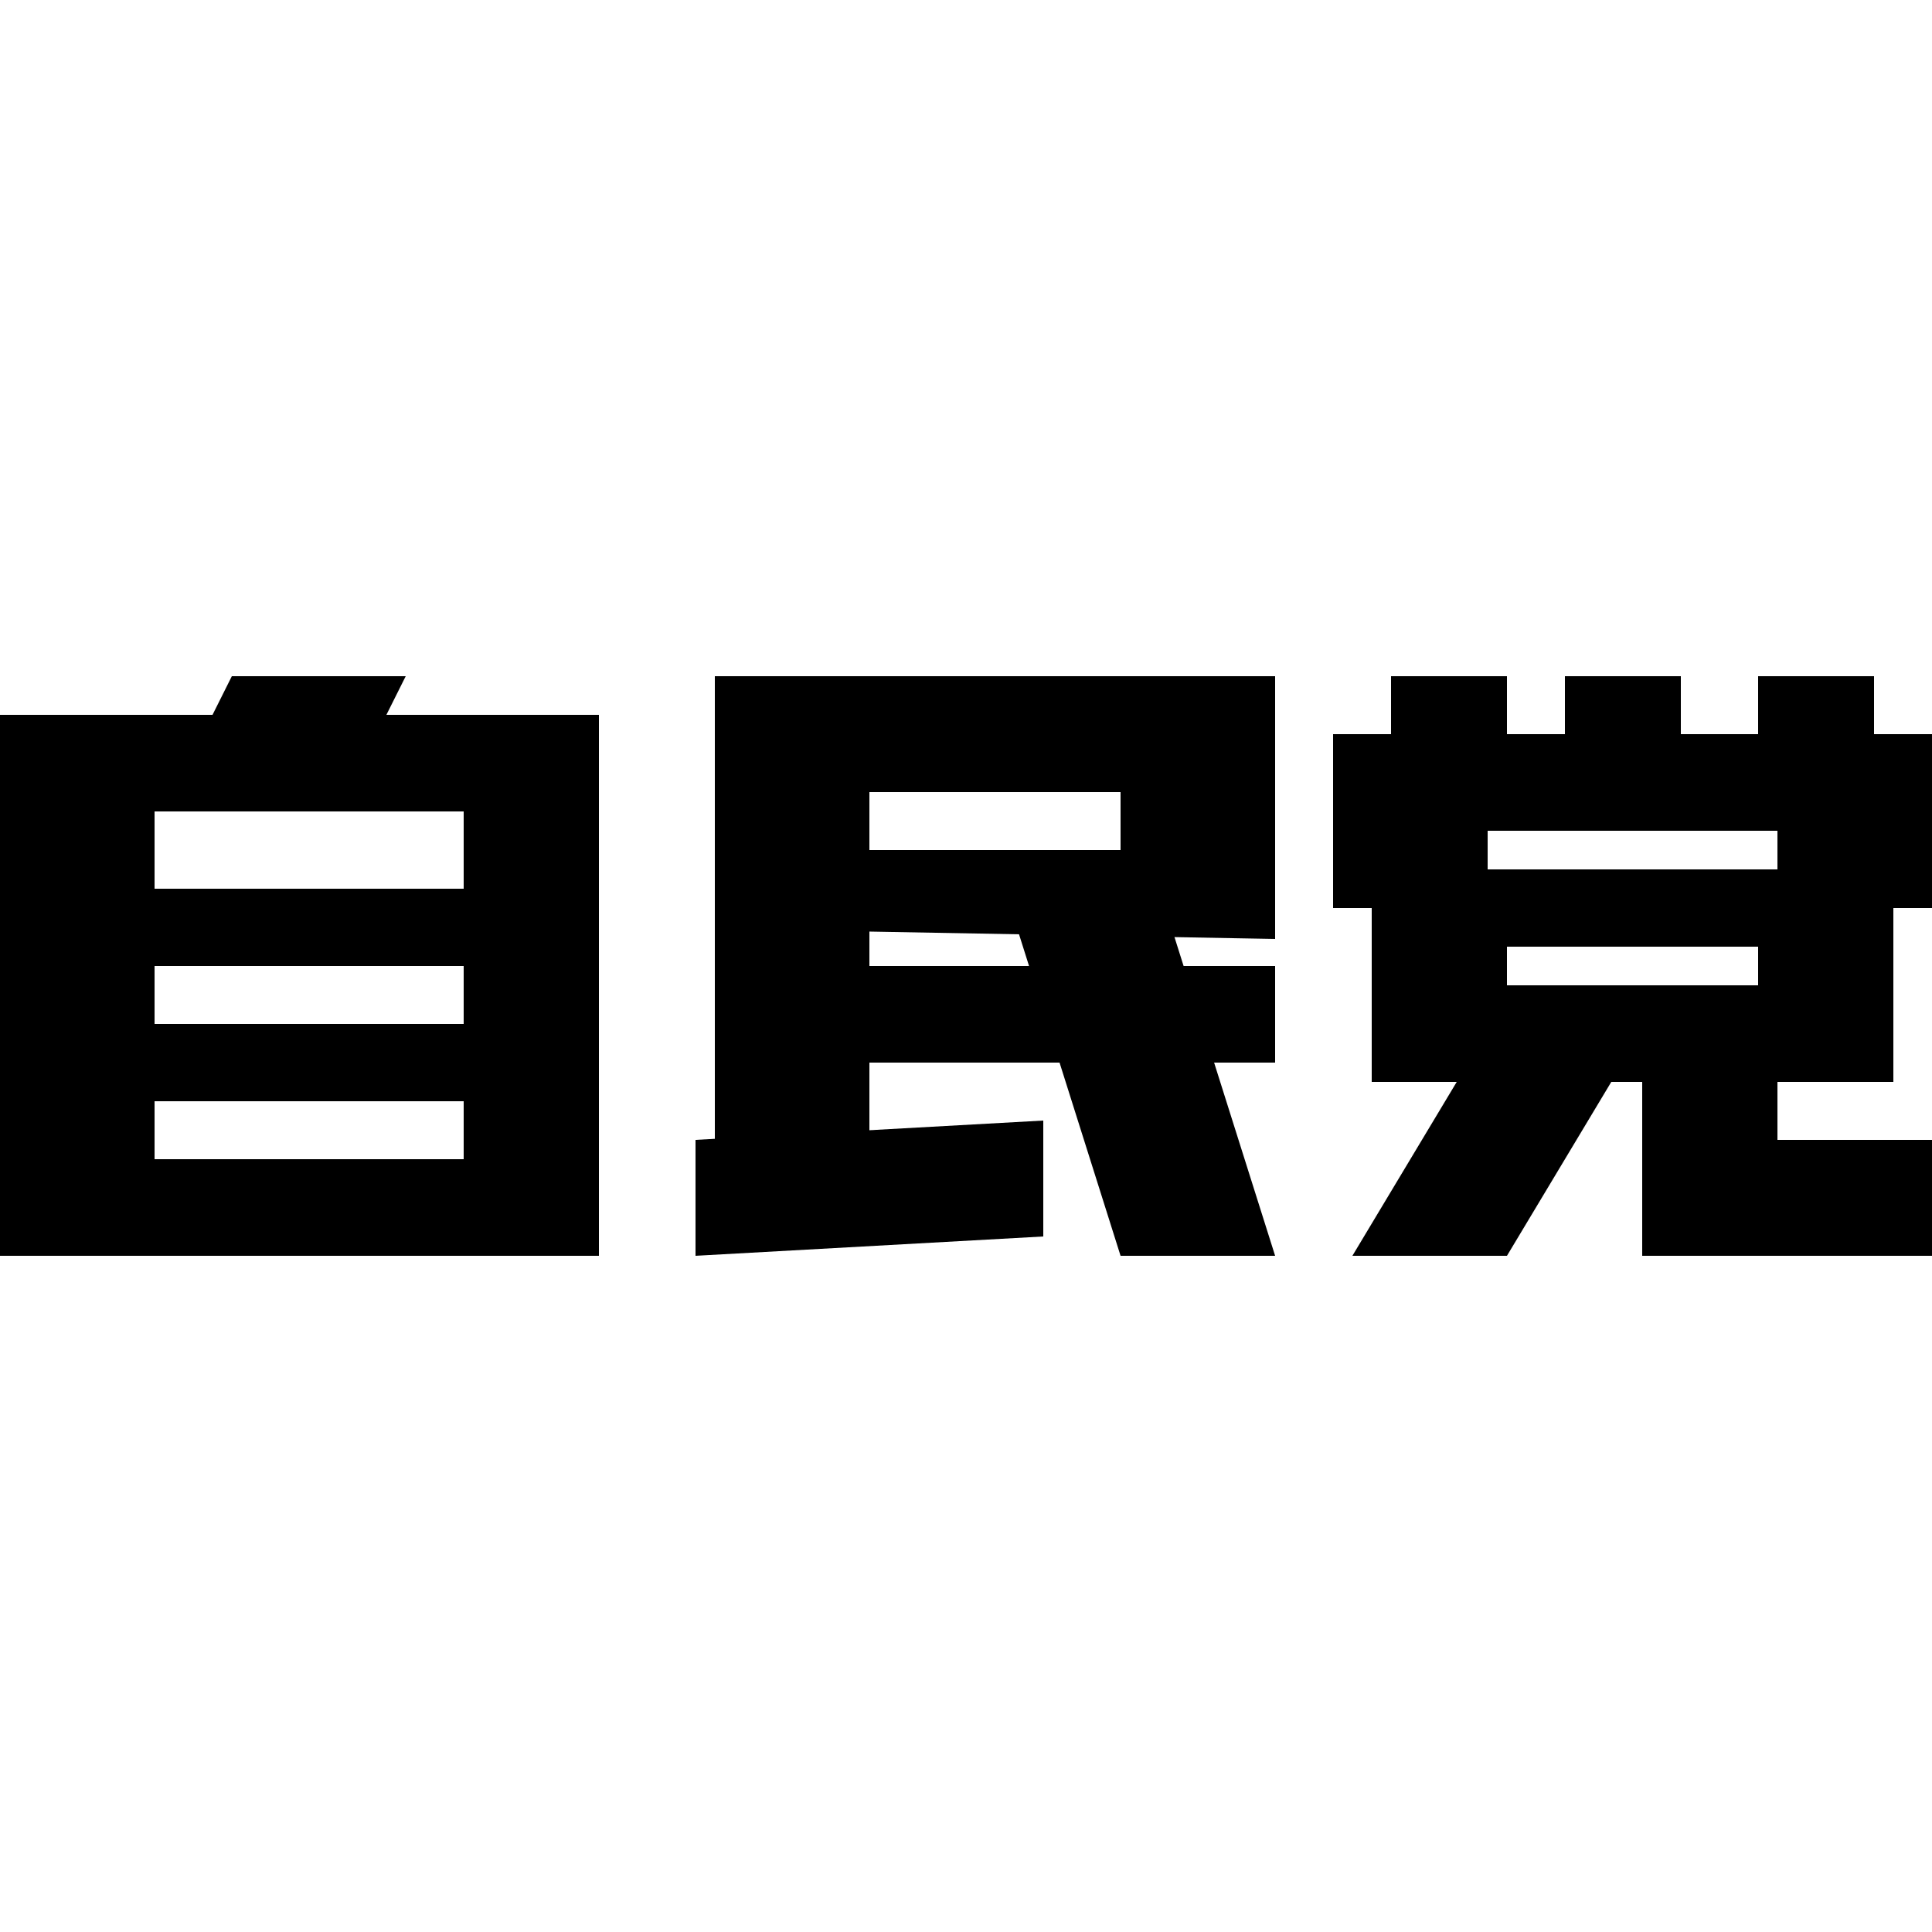 <?xml version="1.0" encoding="UTF-8"?> <svg xmlns="http://www.w3.org/2000/svg" id="_レイヤー_1" data-name="レイヤー_1" version="1.1" viewBox="0 0 500 500"><path d="M0,325h155v-140h-55l5-10h-45l-5,10H0v140l40-25v-90h80v20H20v20h100v15H20v20h100v15H20L0,325Z"></path><path d="M180,325l90-5v-30l-90,5v30Z"></path><path d="M190,250v25h140v-25h-140Z"></path><path d="M260,230l30,95h40l-30-95h-40Z"></path><path d="M185,305v-130h145v68l-110-2v-21h70v-15h-65v100h-40Z"></path><path d="M345,235v-45h15v-15h30v15h15v-15h30v15h20v-15h30v15h15v45h-40v-20h-75v20h-40Z"></path><path d="M355,280v-55h135v55h-120v-25h85v-10h-65v35h-35Z"></path><path d="M380,275l-30,50h40l30-50h-40Z"></path><path d="M425,275v50h75v-30h-40v-20h-35Z"></path></svg> 